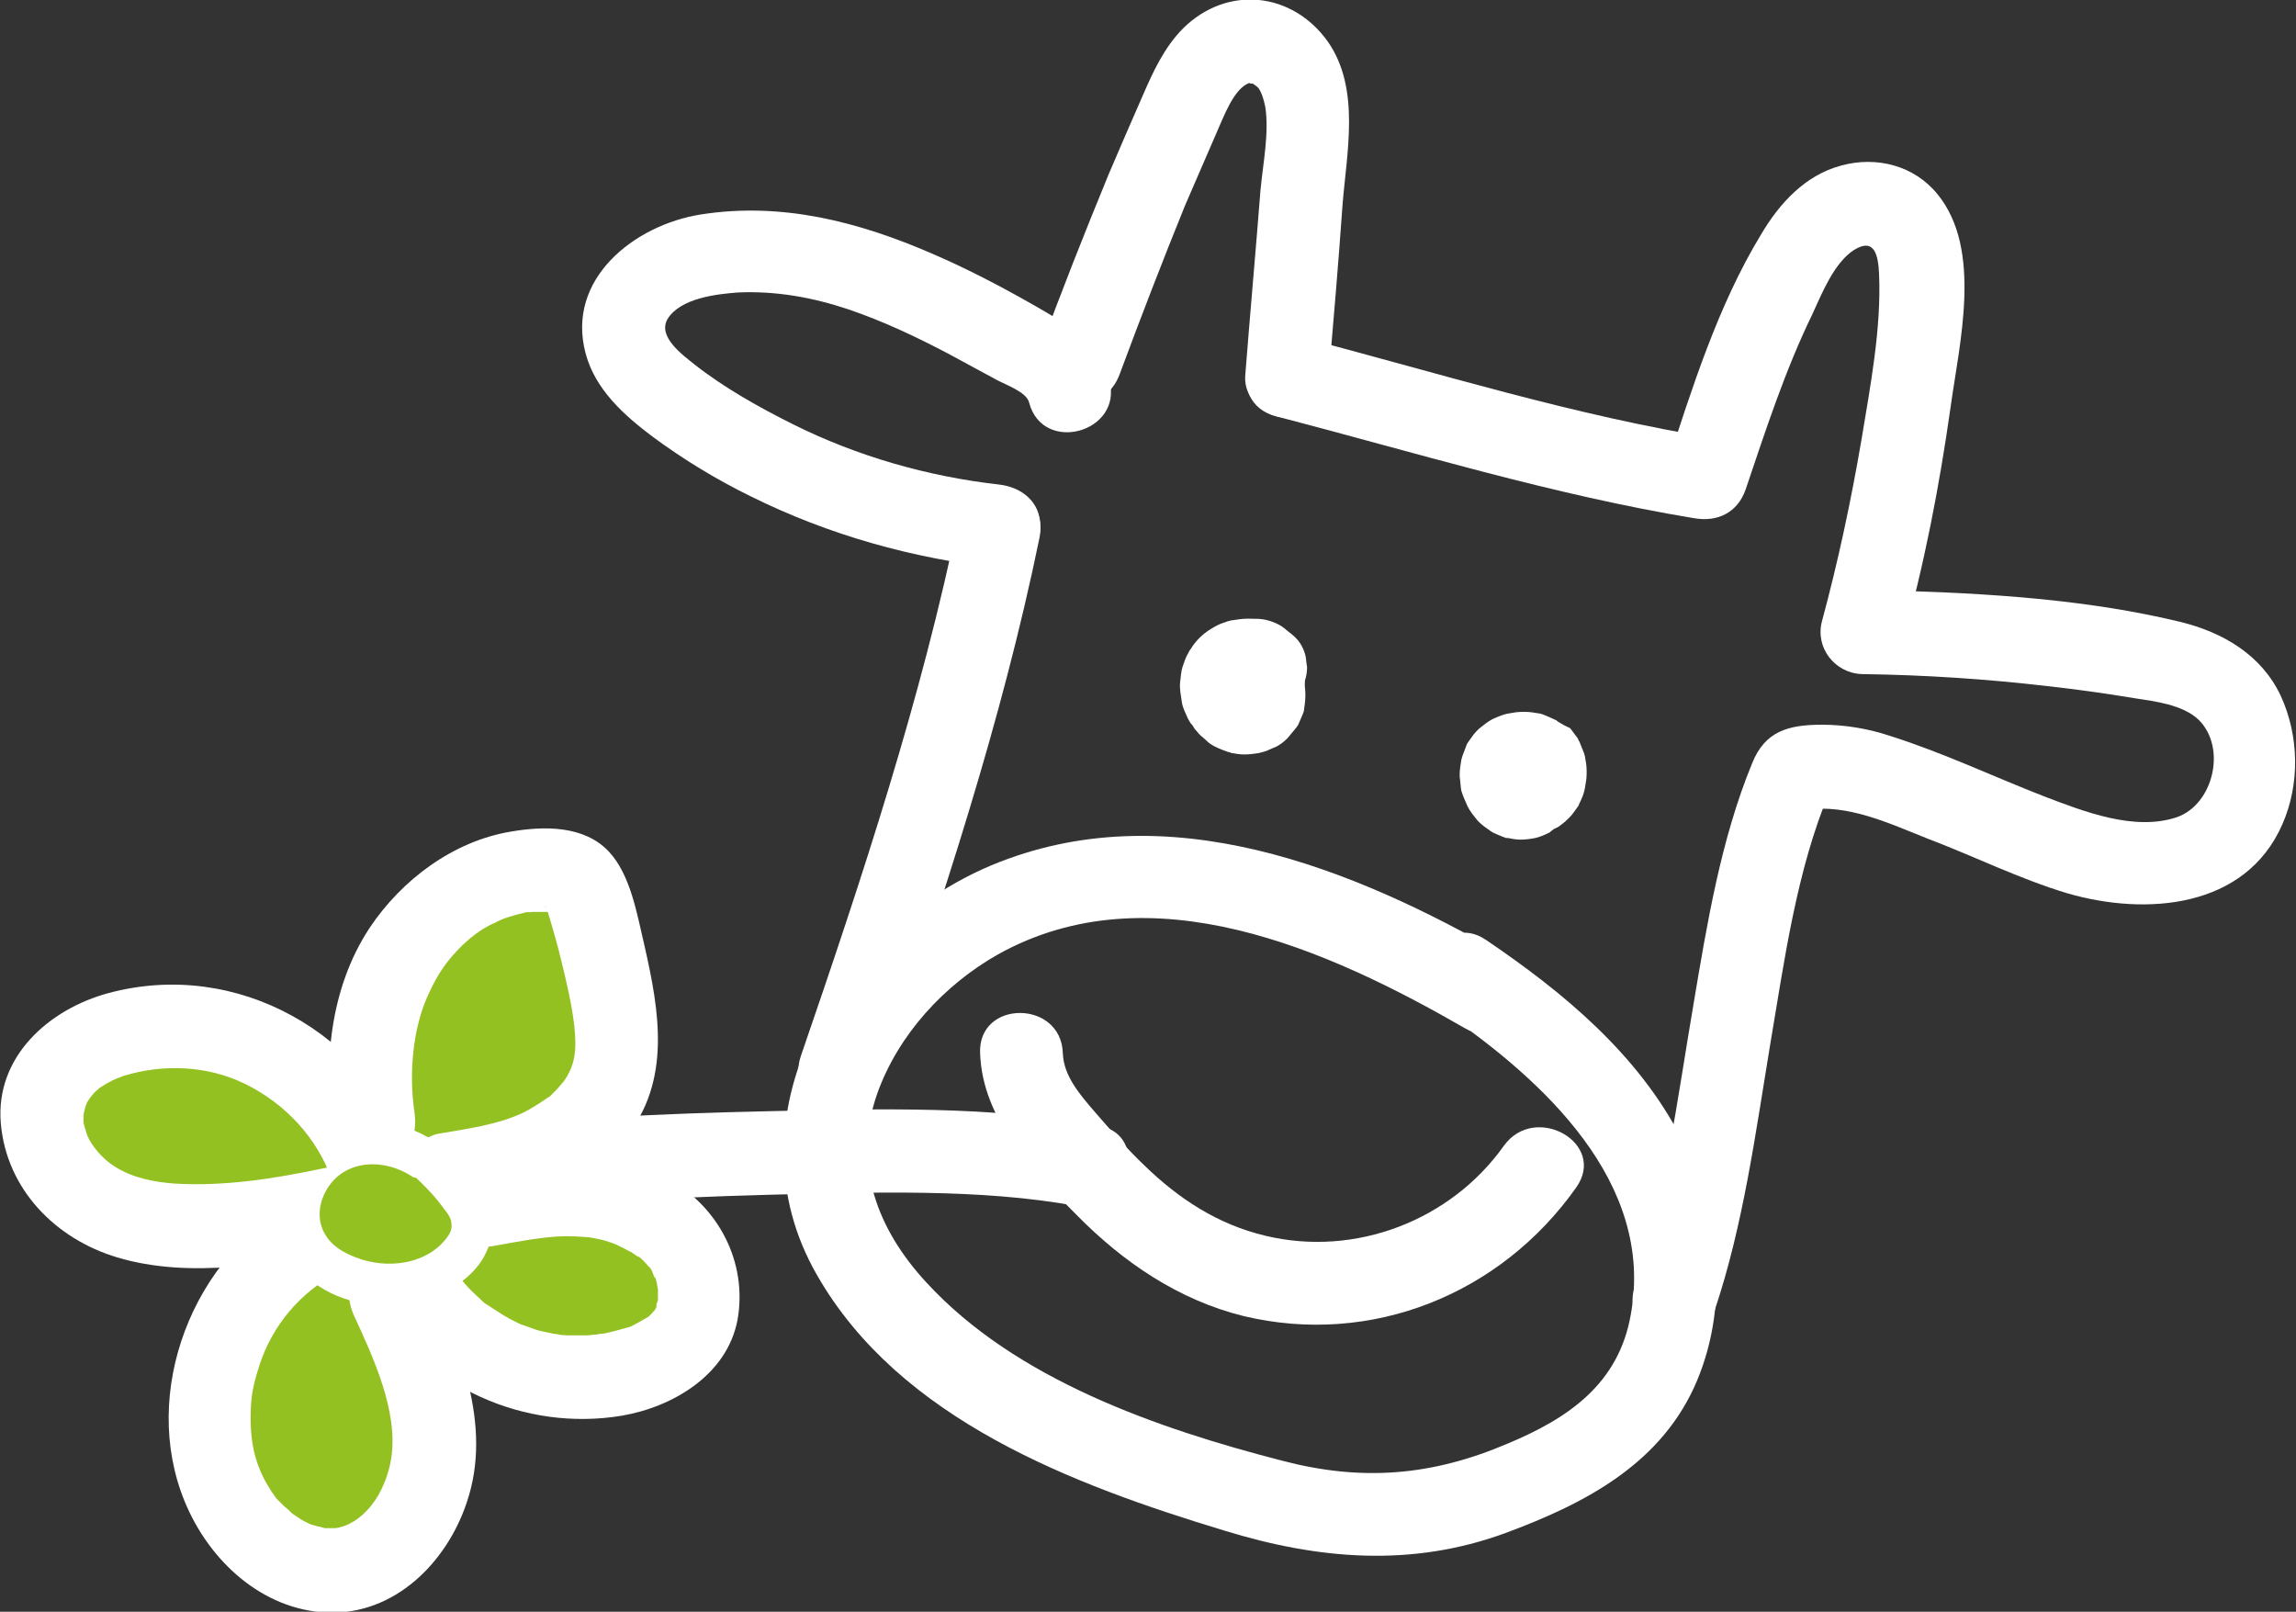 <?xml version="1.0" encoding="UTF-8"?> <!-- Generator: Adobe Illustrator 25.2.3, SVG Export Plug-In . SVG Version: 6.00 Build 0) --> <svg xmlns="http://www.w3.org/2000/svg" xmlns:xlink="http://www.w3.org/1999/xlink" version="1.1" id="Ebene_1" x="0px" y="0px" viewBox="0 0 285.8 200.6" style="enable-background:new 0 0 285.8 200.6;" xml:space="preserve"><rect x="0" y="0" width="285.8" height="200.6" fill="#333333" stroke="none"/> <style type="text/css"> .st0{fill:#FFFFFF;} .st1{fill:#94C122;} </style> <g> <path class="st0" d="M159.2,78.3c-0.5-0.3-1.2-0.6-1.6-0.8c-0.6-0.2-1.3-0.3-1.8-0.3c-0.2,0-0.3,0-0.5,0c-0.5,0.1-1.3,0.1-1.9,0.3 c-0.6,0.2-1.1,0.4-1.7,0.7c-0.5,0.3-1,0.7-1.5,1.1c-0.1,0.1-0.2,0.2-0.3,0.4c-0.3,0.4-0.6,0.8-0.9,1.2c-0.1,0.1-0.1,0.2-0.2,0.3 c-0.2,0.5-0.5,1.1-0.7,1.6c-0.1,0.5-0.2,1-0.2,1.6c0,0.1,0,0.2,0,0.3c0.1,1.2,0.3,2.4,1,3.4c0.7,1.1,1.4,1.7,2.5,2.4 c0.5,0.3,1.2,0.5,1.6,0.7c0.2,0.1,0.3,0.1,0.5,0.1c0.6,0.1,1.2,0.2,1.8,0.2c0.6,0,1.3-0.1,1.8-0.2c0.1,0,0.3-0.1,0.4-0.1 c0.6-0.2,1.1-0.4,1.6-0.7c0.2-0.1,0.5-0.4,0.7-0.5c0.2-0.2,0.5-0.3,0.7-0.5c0.2-0.2,0.4-0.5,0.5-0.7c0.2-0.2,0.4-0.5,0.5-0.7 c0.3-0.5,0.6-1.1,0.7-1.7c0.1-0.6,0.3-1.3,0.2-1.9c-0.1-1.3-0.3-2.4-1-3.5c-0.3-0.5-0.7-1-1.1-1.4c-0.1-0.1-0.1-0.1-0.2-0.2 c-0.3-0.3-0.7-0.6-1.1-0.8c0,0-0.1-0.1-0.1-0.1c-0.9-0.6-2.4-1-3.5-0.9c-0.3,0-1.1,0.1-1.6,0.2c-0.2,0.1-0.7,0.3-0.7,0.3 c0,0-0.5,0.2-0.7,0.3c-0.5,0.3-1,0.6-1.3,1c-0.8,0.9-1.1,1.5-1.5,2.6c-0.2,0.6-0.2,1.2-0.3,1.8c0,0.6,0.1,1.3,0.2,1.8 c0,0.1,0.1,0.3,0.1,0.4c0.5,1.3,0.6,1.5,1.5,2.6c0.4,0.4,0.8,0.8,1.3,1.1c0.9,0.5,1.9,0.8,2.9,0.8c0.6,0,1.2,0,1.8-0.2 c0.7-0.2,1.3-0.5,1.8-0.9c0.6-0.4,1-0.9,1.3-1.5c0.4-0.6,0.6-1.2,0.6-1.9c0.2-0.7,0.1-1.4-0.1-2.1c-0.2-0.4-0.3-0.8-0.5-1.2 c-0.5-0.8-1.1-1.4-1.9-1.9c-0.4-0.2-0.8-0.3-1.2-0.5c-0.9-0.2-1.8-0.2-2.8,0c-0.1,0-0.1,0-0.2,0.1c0.5-0.1,0.9-0.1,1.4-0.2 c-0.1,0-0.1,0-0.2,0c0.5,0.1,0.9,0.1,1.4,0.2c-0.1,0-0.1,0-0.2,0c0.4,0.2,0.8,0.3,1.2,0.5c-0.1,0-0.1-0.1-0.2-0.1 c0.3,0.3,0.7,0.5,1,0.8c-0.1-0.1-0.1-0.1-0.2-0.2c0.3,0.3,0.5,0.7,0.8,1c-0.1-0.1-0.1-0.2-0.2-0.3c0.2,0.4,0.3,0.8,0.5,1.2 c-0.1-0.1-0.1-0.3-0.1-0.5c0.1,0.5,0.1,0.9,0.2,1.4c0-0.1,0-0.3,0-0.4c-0.1,0.5-0.1,0.9-0.2,1.4c0-0.1,0-0.2,0.1-0.4 c-0.2,0.4-0.3,0.8-0.5,1.2c0-0.1,0.1-0.2,0.1-0.2c-0.3,0.3-0.5,0.7-0.8,1c0-0.1,0.1-0.1,0.2-0.2c-0.3,0.3-0.7,0.5-1,0.8 c0.1,0,0.1-0.1,0.2-0.1c-0.4,0.2-0.8,0.3-1.2,0.5c0.1,0,0.2-0.1,0.3-0.1c-0.5,0.1-0.9,0.1-1.4,0.2c0.1,0,0.2,0,0.3,0 c-0.5-0.1-0.9-0.1-1.4-0.2c0.1,0,0.2,0,0.3,0.1c-0.4-0.2-0.8-0.3-1.2-0.5c0.1,0.1,0.2,0.1,0.3,0.2c-0.3-0.3-0.7-0.5-1-0.8 c0.1,0.1,0.2,0.2,0.3,0.3c-0.3-0.3-0.5-0.7-0.8-1c0.1,0.2,0.2,0.3,0.3,0.5c-0.2-0.4-0.3-0.8-0.5-1.2c0.1,0.2,0.1,0.3,0.1,0.5 c-0.1-0.5-0.1-0.9-0.2-1.4c0,0.2,0,0.3,0,0.5c0.1-0.5,0.1-0.9,0.2-1.4c0,0.1-0.1,0.3-0.1,0.4c0.2-0.4,0.3-0.8,0.5-1.2 c-0.1,0.1-0.1,0.3-0.2,0.4c0.3-0.3,0.5-0.7,0.8-1c-0.1,0.1-0.2,0.2-0.3,0.3c0.3-0.3,0.7-0.5,1-0.8c-0.1,0.1-0.3,0.2-0.4,0.2 c0.4-0.2,0.8-0.3,1.2-0.5c-0.2,0.1-0.4,0.1-0.6,0.2c0.5-0.1,0.9-0.1,1.4-0.2c-0.2,0-0.5,0-0.7,0c0.5,0.1,0.9,0.1,1.4,0.2 c-0.2,0-0.4-0.1-0.6-0.2c0.4,0.2,0.8,0.3,1.2,0.5c-0.2-0.1-0.4-0.2-0.5-0.3c0.3,0.3,0.7,0.5,1,0.8c-0.1-0.1-0.3-0.2-0.4-0.4 c0.3,0.3,0.5,0.7,0.8,1c-0.1-0.1-0.2-0.2-0.2-0.4c0.2,0.4,0.3,0.8,0.5,1.2c-0.1-0.1-0.1-0.3-0.1-0.4c0.1,0.5,0.1,0.9,0.2,1.4 c0-0.1,0-0.3,0-0.4c-0.1,0.5-0.1,0.9-0.2,1.4c0-0.2,0.1-0.3,0.1-0.5c-0.2,0.4-0.3,0.8-0.5,1.2c0.1-0.2,0.2-0.3,0.3-0.5 c-0.3,0.3-0.5,0.7-0.8,1c0.1-0.2,0.3-0.3,0.4-0.4c-0.3,0.3-0.7,0.5-1,0.8c0.2-0.1,0.4-0.3,0.6-0.4c-0.4,0.2-0.8,0.3-1.2,0.5 c0.2-0.1,0.4-0.1,0.6-0.2c-0.5,0.1-0.9,0.1-1.4,0.2c0.2,0,0.3,0,0.5,0c-0.5-0.1-0.9-0.1-1.4-0.2c0.2,0,0.3,0.1,0.5,0.1 c-0.4-0.2-0.8-0.3-1.2-0.5c0.1,0.1,0.3,0.1,0.4,0.2c0.6,0.4,1.2,0.6,1.9,0.6c0.7,0.2,1.4,0.1,2.1-0.1c0.7-0.2,1.3-0.5,1.8-0.9 c0.6-0.4,1-0.9,1.3-1.5c0.2-0.4,0.3-0.8,0.5-1.2c0.2-0.9,0.2-1.8,0-2.8c-0.2-0.4-0.3-0.8-0.5-1.2C160.6,79.4,160,78.7,159.2,78.3 L159.2,78.3z"></path> <path class="st0" d="M185.7,89.6c-0.4,0.3-0.8,0.6-1.2,0.9c-0.1,0.1-0.2,0.1-0.2,0.2c0,0-0.1,0.1-0.1,0.1c-0.3,0.4-0.6,0.8-0.9,1.1 c-0.1,0.1-0.1,0.2-0.2,0.3c-0.2,0.5-0.4,1-0.6,1.4c0,0.1-0.1,0.2-0.1,0.3c0,0.1,0,0.2-0.1,0.3c-0.1,0.5-0.2,1.1-0.2,1.6 c0,0.6,0.1,1.3,0.2,1.9c0,0.2,0.1,0.4,0.1,0.6c0.2,0.5,0.4,1,0.6,1.5c0,0.1,0.1,0.2,0.1,0.3c0,0.1,0.1,0.2,0.2,0.3 c0.3,0.4,0.6,0.9,1,1.2c0.1,0.1,0.1,0.1,0.2,0.2c0.4,0.3,0.8,0.7,1.2,1c0.1,0.1,0.2,0.1,0.2,0.1c0,0,0.1,0,0.1,0.1 c0.4,0.2,0.9,0.4,1.3,0.6c0.1,0,0.2,0.1,0.3,0.1c0.5,0.1,1,0.2,1.5,0.2c0.1,0,0.1,0,0.2,0c0.1,0,0.2,0,0.3,0c0.5-0.1,1-0.1,1.5-0.2 c0.1,0,0.1,0,0.2,0c0.1,0,0.2-0.1,0.3-0.1c0.5-0.2,1-0.4,1.5-0.6c0.1-0.1,0.2-0.1,0.3-0.2c0.4-0.3,0.9-0.6,1.3-1 c0.1-0.1,0.1-0.1,0.2-0.2c0.3-0.4,0.7-0.8,1-1.3c0.1-0.2,0.2-0.4,0.3-0.6c0.2-0.5,0.6-1.2,0.7-1.9c0.1-0.6,0.2-1.1,0.2-1.7 c0-0.1,0-0.2,0-0.3c0-0.5-0.1-1-0.2-1.5c0-0.1,0-0.1,0-0.2c-0.1-0.3-0.2-0.6-0.4-0.9c-0.1-0.3-0.2-0.6-0.4-0.9c0,0-0.1-0.1-0.1-0.1 c-0.3-0.4-0.6-0.8-0.9-1.2c-0.6-0.6-1.4-1.1-2.3-1.3c-0.9-0.2-1.8-0.2-2.8,0c-0.2,0-0.3,0.1-0.5,0.1c-0.4,0.2-1.1,0.4-1.6,0.7 c-0.5,0.3-1,0.7-1.4,1.1c-0.1,0.1-0.2,0.2-0.3,0.3c-0.4,0.4-0.8,0.9-1.1,1.4c-0.3,0.5-0.5,1.1-0.7,1.6c-0.3,0.7-0.4,1.5-0.4,2.3 c0,0.7,0.1,1.4,0.4,2c0.2,0.6,0.6,1.2,1.1,1.7c0.5,0.5,1,0.9,1.7,1.1c0.6,0.3,1.3,0.5,2,0.4c0.5-0.1,0.9-0.1,1.4-0.2 c0.9-0.2,1.6-0.7,2.3-1.3c0.3-0.3,0.5-0.7,0.8-1c0.5-0.8,0.7-1.7,0.7-2.6c0-0.1,0-0.2,0-0.3c-0.1,0.5-0.1,0.9-0.2,1.4 c0-0.2,0.1-0.5,0.2-0.7c-0.2,0.4-0.3,0.8-0.5,1.2c0.1-0.2,0.2-0.4,0.4-0.6c-0.3,0.3-0.5,0.7-0.8,1c0.1-0.2,0.3-0.4,0.5-0.5 c-0.3,0.3-0.7,0.5-1,0.8c0.2-0.1,0.4-0.3,0.6-0.4c-0.4,0.2-0.8,0.3-1.2,0.5c0.2-0.1,0.3-0.1,0.5-0.1c-1.7-0.4-3.4-0.9-5-1.3 c0,0,0.1,0.1,0.1,0.1c-0.3-0.3-0.5-0.7-0.8-1c0.1,0.1,0.2,0.3,0.2,0.4c-0.2-0.4-0.3-0.8-0.5-1.2c0.1,0.2,0.1,0.3,0.1,0.5 c-0.1-0.5-0.1-0.9-0.2-1.4c0,0.2,0,0.4,0,0.6c0.1-0.5,0.1-0.9,0.2-1.4c0,0.3-0.1,0.5-0.2,0.7c0.2-0.4,0.3-0.8,0.5-1.2 c-0.1,0.3-0.2,0.5-0.4,0.7c0.3-0.3,0.5-0.7,0.8-1c-0.1,0.2-0.3,0.3-0.5,0.5c0.3-0.3,0.7-0.5,1-0.8c-0.2,0.1-0.3,0.2-0.5,0.3 c0.4-0.2,0.8-0.3,1.2-0.5c-0.2,0.1-0.3,0.1-0.5,0.1c0.5-0.1,0.9-0.1,1.4-0.2c-0.2,0-0.4,0-0.5,0c0.5,0.1,0.9,0.1,1.4,0.2 c-0.2,0-0.3-0.1-0.4-0.1c0.4,0.2,0.8,0.3,1.2,0.5c-0.2-0.1-0.3-0.2-0.5-0.3c0.3,0.3,0.7,0.5,1,0.8c-0.2-0.1-0.3-0.3-0.4-0.4 c0.3,0.3,0.5,0.7,0.8,1c-0.1-0.2-0.3-0.4-0.3-0.6c0.2,0.4,0.3,0.8,0.5,1.2c-0.1-0.2-0.2-0.5-0.2-0.8c0.1,0.5,0.1,0.9,0.2,1.4 c0-0.3,0-0.5,0-0.8c-0.1,0.5-0.1,0.9-0.2,1.4c0-0.2,0.1-0.4,0.2-0.6c-0.2,0.4-0.3,0.8-0.5,1.2c0.1-0.2,0.2-0.3,0.3-0.5 c-0.3,0.3-0.5,0.7-0.8,1c0.1-0.1,0.2-0.2,0.4-0.4c-0.3,0.3-0.7,0.5-1,0.8c0.1,0,0.1-0.1,0.2-0.1c0.6-0.3,1.1-0.8,1.5-1.3 c0.5-0.5,0.8-1.1,0.9-1.8c0.2-0.7,0.2-1.4,0.1-2.1c0-0.7-0.2-1.3-0.6-1.9c-0.3-0.3-0.5-0.7-0.8-1c-0.6-0.6-1.4-1.1-2.3-1.3 c-0.5-0.1-0.9-0.1-1.4-0.2C187.4,88.9,186.5,89.2,185.7,89.6L185.7,89.6z"></path> <path class="st0" d="M57.5,151.1c-0.9,0.1,0.7-0.1,0.9-0.1c0.6-0.1,1.2-0.1,1.8-0.2c1.4-0.2,2.7-0.3,4.1-0.4 c3.2-0.3,6.3-0.5,9.5-0.7c7.3-0.5,14.7-0.8,22-1c12.5-0.3,26.3-0.8,38.2,1.4c6.5,1.2,9.3-8.8,2.8-10c-13.4-2.5-27.4-2.1-41-1.8 c-13.7,0.3-27.5,0.9-41.1,2.8c-2.8,0.4-4.3,3.9-3.6,6.4C51.9,150.5,54.7,151.5,57.5,151.1L57.5,151.1z"></path> <path class="st1" d="M46.6,139.9c-1.2-7.3-0.3-15.1,3.6-21.4s11.1-10.7,18.4-10.3c1.1,0.1,2.2,0.3,3.1,1c0.9,0.7,1.2,1.8,1.6,2.9 c1.2,3.8,2.2,7.7,2.9,11.6c0.7,3.5,1.1,7.3-0.1,10.7c-1.3,3.8-4.7,6.7-8.3,8.5c-3.7,1.7-7.7,2.5-11.7,3.2"></path> <path class="st0" d="M51.6,138.5c-0.7-4.7-0.3-10.5,1.8-14.9c1.2-2.6,2.3-4.1,4.1-5.9c1.1-1,1.3-1.2,2.5-2c0.5-0.3,1-0.6,1.5-0.8 c0.8-0.4,0.8-0.4,1.3-0.6c0.9-0.3,2.6-0.8,3.1-0.8c-0.5,0.1,0.4,0,0.4,0c0.4,0,0.7,0,1.1,0c0.3,0,0.6,0,0.8,0c0.1,0,0.3,0,0.3,0 c0.1,0,0.2,0,0.3,0.1c-0.2-0.1-0.4-0.2-0.6-0.5c-0.8-0.6-0.1-0.3-0.1,0.1c-0.1-0.5,0.2,0.8,0.3,1c0.5,1.7,1,3.4,1.4,5.1 c0.7,2.8,1.4,5.8,1.7,8.5c0.3,3,0.1,4.8-1.4,6.9c0.3-0.4-0.6,0.7-0.8,0.9c-0.2,0.2-0.4,0.4-0.6,0.6c-1.1,1.1,0.3-0.1-0.5,0.4 c-1,0.7-2.1,1.4-3.1,1.9c-3.2,1.5-7,2-10.5,2.6c-2.8,0.5-4.3,3.9-3.6,6.4c0.8,2.9,3.6,4.1,6.4,3.6c7.4-1.3,15.4-3.3,20.4-9.4 c5.8-7.1,4.3-15.8,2.4-24.1c-0.9-3.8-1.7-8.7-4.4-11.6c-3.1-3.3-8.1-3.2-12.2-2.5c-7.2,1.2-13.6,6-17.6,12 c-5,7.6-5.8,17.1-4.5,25.9c0.4,2.8,3.9,4.3,6.4,3.6C50.9,144.1,52,141.3,51.6,138.5L51.6,138.5z"></path> <path class="st1" d="M59.9,150.1c4.3-0.8,8.6-1.7,13-1.4s8.8,2,11.6,5.3c2.8,3.3,3.5,8.6,1,12.1c-1.5,2.1-3.9,3.3-6.4,4.1 c-10.3,3.3-22.6-1.7-27.8-11.3"></path> <path class="st0" d="M61.3,155.1c2.8-0.5,5.3-1,8-1.2c1.4-0.1,2.7,0,4.1,0.1c-0.8-0.1,0.7,0.1,1,0.2c0.6,0.1,1.2,0.3,1.8,0.5 c0.3,0.1,0.5,0.2,0.7,0.3c0.8,0.3-0.6-0.3,0.2,0.1c0.5,0.2,0.9,0.5,1.4,0.7c0.2,0.1,1.4,1,0.9,0.5c0.5,0.4,0.9,0.8,1.3,1.3 c0.4,0.5,0,0,0-0.1c0.2,0.3,0.4,0.5,0.5,0.8c0.1,0.3,0.5,1.3,0.3,0.5c0.2,0.5,0.3,1.1,0.4,1.7c0.1,0.6,0-0.1,0-0.2c0,0.3,0,0.6,0,1 c0,0.2-0.1,1,0.1,0.1c0,0.2-0.1,0.5-0.2,0.7c-0.1,0.2-0.1,0.5-0.2,0.7c0-0.1,0.3-0.7,0.1-0.1c-0.1,0.2-0.2,0.4-0.4,0.6 c0.4-0.6,0,0-0.1,0.1c-0.2,0.2-0.4,0.4-0.5,0.5c-0.6,0.6,0.5-0.3-0.2,0.1c-0.5,0.3-1,0.6-1.6,0.9c-0.8,0.4,0.2,0-0.7,0.3 c-1.1,0.3-2.1,0.6-3.2,0.8c-0.2,0-1,0.1,0,0c-0.2,0-0.5,0-0.7,0.1c-0.5,0-0.9,0.1-1.4,0.1c-0.5,0-1.1,0-1.6,0c-0.2,0-0.5,0-0.7,0 c-0.1,0-1.1-0.1-0.5,0c0.5,0.1-0.9-0.2-1.2-0.2c-0.5-0.1-0.9-0.2-1.4-0.3c-0.5-0.1-1.1-0.3-1.6-0.5c-0.3-0.1-1.6-0.6-0.7-0.2 c-1.1-0.5-2.3-1.1-3.3-1.8c-0.5-0.3-0.9-0.6-1.4-0.9c-0.5-0.3,0,0,0.1,0.1c-0.3-0.2-0.6-0.5-0.9-0.8c-0.9-0.8-1.7-1.6-2.4-2.5 c0,0-0.5-0.7-0.2-0.2c0.3,0.4-0.2-0.3-0.3-0.4c-0.4-0.6-0.8-1.2-1.1-1.8c-1.4-2.5-4.7-3.3-7.1-1.9c-2.5,1.4-3.2,4.6-1.9,7.1 c6,10.8,18.7,16.3,30.7,14.3c6.4-1.1,13.1-5.1,14.4-11.9c1.3-7.2-2.4-14.3-8.9-17.7c-7.7-4.1-16.4-2.9-24.6-1.3 c-2.8,0.5-4.3,3.8-3.6,6.4C55.7,154.4,58.5,155.6,61.3,155.1L61.3,155.1z"></path> <path class="st1" d="M39.5,154c-10.4,5.3-15.9,18.7-12.2,29.8c2.2,6.6,8.4,12.5,15.2,11.6c6.8-0.9,11.3-8,11.5-14.8 c0.3-6.8-2.7-13.3-5.5-19.5"></path> <path class="st0" d="M36.9,149.5c-12.9,6.8-19.5,23.8-13.9,37.4c3,7.3,9.6,13.5,17.8,13.8c8.3,0.3,14.8-6.2,17.3-13.7 c3.3-9.7-1-19.8-5.1-28.6c-1.2-2.5-4.8-3.2-7.1-1.9c-2.6,1.5-3,4.5-1.9,7.1c2.5,5.4,5.6,12.1,4.7,17.9c-0.3,2-1.2,4.3-2.5,5.9 c-1.2,1.5-2.8,2.6-4.5,2.8c0.1,0-1,0-1.3,0c-0.9-0.1,0.6,0.1-0.3-0.1c-0.3-0.1-0.6-0.1-0.8-0.2c-0.7-0.2-0.2,0-0.9-0.3 c-0.7-0.3-1.4-0.8-2-1.2c0.2,0.2-0.8-0.8-1-0.9c-0.3-0.3-1-1-1-1c-0.8-1.1-1.6-2.4-2.1-3.7c-0.8-1.9-1.1-4.1-1.1-6.2 c0-2.6,0.2-3.9,1.1-6.7c1.6-4.9,5-9,9.7-11.5c2.5-1.3,3.2-4.8,1.9-7.1C42.6,148.8,39.4,148.2,36.9,149.5L36.9,149.5z"></path> <path class="st0" d="M54,142c-4-2.7-9.8-3.2-13.9-0.6C36,144,33.6,149.2,35,154c1.3,4.5,5.7,7.5,10.2,8.2c4.7,0.8,9.2-0.1,12.9-3.2 c0.9-0.8,1.8-1.8,2.3-2.9c1.2-2.3,1.2-4.7,0.1-7.1c-0.6-1.3-1.7-2.4-2.6-3.6c-0.7-0.9-1.5-1.7-2.4-2.6c-1.9-1.9-5.4-2.1-7.3,0 c-1.9,2-2.1,5.3,0,7.3c1.1,1.1,2.2,2.2,3.1,3.5c-0.3-0.3-0.5-0.7-0.8-1c0.4,0.5,0.8,1,1,1.6c-0.2-0.4-0.3-0.8-0.5-1.2 c0.1,0.2,0.1,0.3,0.1,0.5c-0.1-0.5-0.1-0.9-0.2-1.4c0,0.2,0,0.3,0,0.5c0.1-0.5,0.1-0.9,0.2-1.4c0,0.3-0.1,0.5-0.2,0.7 c0.2-0.4,0.3-0.8,0.5-1.2c-0.2,0.3-0.3,0.6-0.5,0.8c0.3-0.3,0.5-0.7,0.8-1c-0.4,0.5-0.9,1-1.4,1.4c0.3-0.3,0.7-0.5,1-0.8 c-0.5,0.4-1.1,0.7-1.7,1c0.4-0.2,0.8-0.3,1.2-0.5c-0.8,0.3-1.6,0.6-2.5,0.7c0.5-0.1,0.9-0.1,1.4-0.2c-1,0.1-2.1,0.1-3.1,0 c0.5,0.1,0.9,0.1,1.4,0.2c-1-0.1-1.9-0.4-2.8-0.8c0.4,0.2,0.8,0.3,1.2,0.5c-0.7-0.3-1.4-0.7-2.1-1.2c0.3,0.3,0.7,0.5,1,0.8 c-0.4-0.4-0.8-0.7-1.2-1.2c0.3,0.3,0.5,0.7,0.8,1c-0.2-0.3-0.4-0.6-0.6-1c0.2,0.4,0.3,0.8,0.5,1.2c-0.2-0.4-0.3-0.9-0.4-1.4 c0.1,0.5,0.1,0.9,0.2,1.4c0-0.5,0-0.9,0-1.4c-0.1,0.5-0.1,0.9-0.2,1.4c0.1-0.6,0.2-1.1,0.5-1.6c-0.2,0.4-0.3,0.8-0.5,1.2 c0.2-0.5,0.5-1,0.9-1.4c-0.3,0.3-0.5,0.7-0.8,1c0.3-0.4,0.7-0.7,1-1c-0.3,0.3-0.7,0.5-1,0.8c0.4-0.3,0.9-0.6,1.3-0.8 c-0.4,0.2-0.8,0.3-1.2,0.5c0.6-0.2,1.2-0.4,1.8-0.5c-0.5,0.1-0.9,0.1-1.4,0.2c0.7-0.1,1.4-0.1,2.2,0c-0.5-0.1-0.9-0.1-1.4-0.2 c0.8,0.1,1.6,0.3,2.3,0.7c-0.4-0.2-0.8-0.3-1.2-0.5c0.5,0.2,1,0.5,1.5,0.8c2.3,1.5,5.8,0.5,7.1-1.9C57.3,146.5,56.4,143.6,54,142 L54,142z"></path> <path class="st1" d="M46.3,145.4c-2.1-6.1-6.6-11.4-12.3-14.5c-5.7-3.1-12.6-3.9-18.9-2.3c-3.6,0.9-7.2,2.8-8.9,6.1 c-2.7,5.2,0.4,12,5.5,15c5,3,11.3,3.1,17.1,2.6c4.3-0.4,8.7-1,12.9-1.9"></path> <path class="st0" d="M51.3,144c-5.5-15.4-21.8-24.7-37.8-20.4c-7.4,2-14.1,7.9-13.4,16.2c0.7,8.2,6.8,14.4,14.5,16.7 c9,2.7,19.5,0.8,28.5-1.1c2.7-0.6,4.3-3.8,3.6-6.4c-0.8-2.8-3.6-4.2-6.4-3.6c-6.1,1.3-12.5,2.3-18.7,1.9c-2.5-0.2-5.1-0.7-7.3-2.1 c-1.5-0.9-2.9-2.6-3.4-3.8c-0.2-0.5-0.3-1-0.5-1.6c-0.1-0.6-0.1-0.1,0,0.1c0-0.4,0-0.7,0-1.1c0-0.3,0.3-1.4,0.5-1.7 c0.5-0.8,0.9-1.2,1.5-1.7c1.2-0.8,1.9-1.1,3-1.5c4.9-1.5,10.4-1.3,15.1,1c5.1,2.5,9,6.8,10.8,11.9c0.9,2.6,3.5,4.4,6.4,3.6 C50.2,149.7,52.2,146.6,51.3,144L51.3,144z"></path> <path class="st0" d="M122,131.1c0.3,8.2,6.5,14.6,12,20.1c5.8,5.9,12.7,10.6,20.8,12.6c15.9,3.8,32-2.7,41.4-16 c3.9-5.5-5.1-10.6-9-5.2c-6.6,9.3-18.5,13.9-29.7,11.2c-5.9-1.4-10.8-4.6-15.1-8.8c-2.2-2.1-4.2-4.4-6.2-6.7 c-1.8-2.1-3.8-4.4-3.9-7.2C132.1,124.4,121.7,124.4,122,131.1L122,131.1z"></path> <path class="st0" d="M187.5,119c-19.1-11-42.3-20.4-64.1-11.3c-19.3,8.1-33.1,31.2-21.7,51c10.3,18,31.9,26.1,50.7,31.8 c11.7,3.6,23.3,4.6,35,0.3c10-3.7,19.6-8.7,23.9-19.1c4-9.7,2.7-20.9-2-30c-5.4-10.5-14.7-18.2-24.3-24.7c-5.5-3.8-10.7,5.2-5.2,9 c12.2,8.4,26.2,21.1,23.2,37.6c-1.5,8.6-7.7,12.9-15.4,16.1c-9.4,4-18.1,4.7-28,2.1c-15.5-4-33.2-10.1-44.3-22.2 c-6.1-6.6-9.2-14.7-6.1-23.5c2.6-7.3,8.3-13.5,15-17.3c19-10.6,41.2-0.6,58.2,9.2C188,131.3,193.3,122.3,187.5,119L187.5,119z"></path> <path class="st0" d="M138.1,47.4c-1.2-4.7-5.2-7-9.2-9.3c-4.2-2.4-8.4-4.6-12.8-6.5c-9.2-4-18.8-6.5-28.9-4.9 C79,28,70.4,34.7,72.9,44c1.2,4.5,4.8,7.7,8.4,10.4c3.8,2.8,7.9,5.3,12.2,7.4c9.7,4.8,20.1,7.7,30.8,8.9c2.8,0.3,5.2-2.6,5.2-5.2 c0-3.1-2.4-4.9-5.2-5.2c-8.8-1-17.6-3.5-25.6-7.5c-4.2-2.1-8.5-4.5-12.2-7.4c-1.5-1.2-4.7-3.5-3.4-5.7c1.6-2.6,6.1-3.1,8.8-3.3 c4.7-0.2,9.2,0.6,13.7,2.1C110,40,114,41.9,118,44c2,1.1,4.1,2.2,6.1,3.3c1.1,0.6,3.7,1.5,4,2.8C129.8,56.6,139.8,53.8,138.1,47.4 L138.1,47.4z"></path> <path class="st0" d="M119.4,64.1c-4.7,22.9-12.1,45.2-19.7,67.3c-2.2,6.3,7.8,9,10,2.8c7.6-22.1,15-44.4,19.7-67.3 C130.7,60.4,120.7,57.6,119.4,64.1L119.4,64.1z"></path> <path class="st0" d="M139.4,46.5c2.6-7,5.3-14,8.1-20.9c1.3-3,2.6-6,3.9-9c0.9-2,2.2-5.7,4.2-6.3c-0.4,0.1,0.9,0.2,0.3,0 c-0.2,0,0.4,0.3,0.7,0.6c0.4,0.5,0.7,1.4,0.9,2.4c0.5,3.3-0.3,7.1-0.6,10.4c-0.6,7.7-1.3,15.4-1.9,23.1c-0.2,2.8,2.5,5.2,5.2,5.2 c3,0,5-2.4,5.2-5.2c0.6-7,1.2-14,1.7-21.1c0.5-6.6,2.3-14.6-1.8-20.5c-4.4-6.2-12.5-7.1-18-1.7c-2.4,2.4-3.8,5.5-5.1,8.5 c-1.4,3.2-2.8,6.4-4.2,9.7c-3,7.3-5.9,14.6-8.6,22c-1,2.6,1.1,5.7,3.6,6.4C135.9,50.9,138.5,49.1,139.4,46.5L139.4,46.5z"></path> <path class="st0" d="M158.8,51.8c17.3,4.5,34.5,9.8,52.1,12.7c2.9,0.5,5.4-0.7,6.4-3.6c2.5-7.4,4.9-14.8,8.3-21.8 c1.2-2.6,2.7-6.4,5.2-8c2.6-1.6,3,0.8,3.1,3c0.3,6.8-1.1,14-2.2,20.7c-1.3,7.6-2.9,15.1-4.9,22.5c-0.9,3.3,1.6,6.5,5,6.6 c7.7,0.1,15.4,0.6,23.1,1.5c3.6,0.4,7.2,0.9,10.8,1.5c2.6,0.4,6,0.8,8,2.7c3.5,3.5,1.8,10.5-2.7,12.1c-5.3,1.8-11.6-0.7-16.6-2.6 c-6.4-2.5-12.5-5.4-19.1-7.5c-2.7-0.9-5.6-1.4-8.5-1.4c-4.2,0-7.1,0.8-8.7,4.8c-3.9,9.5-5.6,19.9-7.3,30c-2,11.7-3.5,23.8-7.3,35.1 c-2.1,6.3,7.9,9.1,10,2.8c3.5-10.5,5-21.7,6.8-32.6c1.8-10.6,3.3-22,7.5-31.9c-1,0.8-2.1,1.6-3.1,2.4c5.3-0.8,10.5,1.7,15.3,3.6 c5.8,2.2,11.4,5,17.4,6.8c9.7,2.8,22.1,1.9,26.7-8.6c2.2-5,2.1-11-0.2-16c-2.4-5.1-7.2-7.9-12.5-9.2c-12.8-3.1-26.6-3.7-39.6-4 c1.7,2.2,3.3,4.4,5,6.6c2.7-9.6,4.6-19.4,6-29.3c1.1-8,4-19.6-1.6-26.5c-2.9-3.6-7.6-4.8-12-3.6c-4.5,1.2-7.7,4.7-10,8.6 c-5.4,8.9-8.6,19.2-11.8,29c2.1-1.2,4.3-2.4,6.4-3.6c-17.7-2.8-34.8-8.2-52.1-12.7C155.1,40.1,152.3,50.1,158.8,51.8L158.8,51.8z"></path> <path class="st0" d="M161.8,81.9c-0.1-0.4-0.2-0.7-0.3-1.1c-0.2-0.7-0.5-1.3-0.9-1.8c-0.4-0.6-0.9-1-1.5-1.3 c-1.2-0.6-2.6-0.9-4-0.5c-1,0.3-2,0.7-2.9,1.2c-0.6,0.4-1.2,0.8-1.7,1.3c-0.4,0.3-0.7,0.7-1,1.2c-0.3,0.4-0.6,0.8-0.8,1.2 c-0.2,0.5-0.5,1-0.6,1.6c-0.2,0.5-0.2,1.3-0.3,1.7c0,0.3,0,0.5,0,0.7c0.1,0.7,0.1,1.4,0.4,2.1c0.2,0.6,0.5,1.3,0.9,1.8 c0.3,0.4,0.6,0.9,1,1.3c0.2,0.2,0.5,0.4,0.8,0.6c0.8,0.6,1.2,0.8,2.3,1.2c0.7,0.2,1.4,0.3,2.1,0.3c1.2-0.1,2.2-0.3,3.3-0.9 c0.6-0.3,1.2-0.8,1.7-1.3c0.9-1,1.2-1.6,1.6-2.8c0.1-0.3,0.1-0.7,0.2-1.1c0.1-0.4,0.1-0.7,0.1-1.1c-0.1-1.2-0.3-2.4-1-3.4 c-0.7-1.1-1.3-1.7-2.4-2.4c-1.3-0.9-3.2-1.3-4.7-0.8c-0.4,0.1-0.9,0.3-1.3,0.5c-0.7,0.2-1.3,0.5-1.8,0.9c-0.6,0.4-1,0.9-1.3,1.5 c-0.4,0.6-0.6,1.2-0.6,1.9c-0.2,0.7-0.1,1.4,0.1,2.1c0.4,1.3,1.2,2.5,2.4,3.1c0.4,0.2,0.8,0.3,1.2,0.5c0.9,0.2,1.8,0.2,2.8,0 c0.4-0.2,0.9-0.3,1.3-0.5c-0.9,0-1.8,0-2.8,0c0.1,0,0.2,0.1,0.3,0.1c-0.4-0.2-0.8-0.3-1.2-0.5c0.2,0.1,0.3,0.2,0.4,0.3 c-0.3-0.3-0.7-0.5-1-0.8c0.1,0.1,0.2,0.2,0.4,0.4c-0.3-0.3-0.5-0.7-0.8-1c0.1,0.1,0.2,0.3,0.3,0.4c-0.2-0.4-0.3-0.8-0.5-1.2 c0.1,0.2,0.1,0.3,0.1,0.5c-0.1-0.5-0.1-0.9-0.2-1.4c0,0.1,0,0.3,0,0.4c0.1-0.5,0.1-0.9,0.2-1.4c0,0.1-0.1,0.3-0.1,0.4 c0.2-0.4,0.3-0.8,0.5-1.2c-0.1,0.2-0.1,0.3-0.2,0.4c0.3-0.3,0.5-0.7,0.8-1c-0.1,0.1-0.2,0.3-0.4,0.4c0.3-0.3,0.7-0.5,1-0.8 c-0.1,0.1-0.3,0.2-0.4,0.3c0.4-0.2,0.8-0.3,1.2-0.5c-0.2,0.1-0.3,0.1-0.5,0.1c0.5-0.1,0.9-0.1,1.4-0.2c-0.1,0-0.3,0-0.4,0 c0.5,0.1,0.9,0.1,1.4,0.2c-0.1,0-0.3-0.1-0.4-0.1c0.4,0.2,0.8,0.3,1.2,0.5c-0.2-0.1-0.3-0.1-0.4-0.2c0.3,0.3,0.7,0.5,1,0.8 c-0.2-0.1-0.3-0.3-0.5-0.5c0.3,0.3,0.5,0.7,0.8,1c-0.1-0.2-0.2-0.4-0.3-0.6c0.2,0.4,0.3,0.8,0.5,1.2c-0.1-0.2-0.2-0.5-0.2-0.7 c0.1,0.5,0.1,0.9,0.2,1.4c0-0.2,0-0.5,0-0.7c-0.1,0.5-0.1,0.9-0.2,1.4c0-0.2,0.1-0.4,0.2-0.6c-0.2,0.4-0.3,0.8-0.5,1.2 c0.1-0.3,0.3-0.5,0.4-0.7c-0.3,0.3-0.5,0.7-0.8,1c0.2-0.3,0.5-0.5,0.7-0.7c-0.3,0.3-0.7,0.5-1,0.8c0.4-0.3,0.8-0.6,1.3-0.8 c-0.4,0.2-0.8,0.3-1.2,0.5c0.3-0.1,0.6-0.2,0.8-0.3c-2.1-1.2-4.3-2.4-6.4-3.6c0.1,0.4,0.2,0.7,0.3,1.1c0.4,1.3,1.2,2.4,2.4,3.1 c0.6,0.4,1.2,0.6,1.9,0.6c0.7,0.2,1.4,0.1,2.1-0.1c1.3-0.4,2.5-1.2,3.1-2.4C161.9,84.7,162.2,83.2,161.8,81.9L161.8,81.9z"></path> <path class="st0" d="M193.9,89.8c-0.1-0.1-0.2-0.1-0.3-0.2c-0.2-0.1-0.5-0.2-0.7-0.3c-0.3-0.1-0.5-0.2-0.8-0.3 c-0.1,0-0.2-0.1-0.3-0.1c-0.6-0.1-1.1-0.2-1.7-0.2c-0.1,0-0.2,0-0.4,0c-0.6,0-1.2,0.1-1.7,0.2c-0.1,0-0.2,0.1-0.4,0.1 c-0.5,0.2-1.1,0.4-1.6,0.7c-0.6,0.3-1.1,0.8-1.6,1.2c-0.4,0.3-0.6,0.7-0.9,1c-0.2,0.3-0.4,0.5-0.6,0.8c-0.3,0.5-0.5,1-0.7,1.5 c0,0.1-0.1,0.2-0.1,0.3c0,0.1,0,0.1,0,0.2c-0.1,0.5-0.2,1-0.2,1.5c0,0.1,0,0.3,0,0.4c0,0.5,0.1,1,0.2,1.5c0,0.1,0,0.1,0,0.2 c0.1,0.3,0.2,0.6,0.4,0.9c0.1,0.3,0.3,0.7,0.4,0.9c0.3,0.5,0.6,0.9,1,1.3c0.1,0.1,0.2,0.2,0.3,0.3c0.2,0.2,0.5,0.4,0.8,0.6 c0.3,0.2,0.5,0.4,0.8,0.6c0.1,0.1,0.2,0.1,0.3,0.2c0.5,0.2,1,0.5,1.6,0.6c0.1,0,0.2,0.1,0.3,0.1c0.6,0.1,1.1,0.2,1.7,0.2 c0.1,0,0.2,0,0.4,0c0.5,0,1-0.1,1.5-0.2c0.1,0,0.1,0,0.2,0c0.1,0,0.2-0.1,0.4-0.1c0.4-0.2,0.9-0.4,1.4-0.6c0.1,0,0.1-0.1,0.2-0.1 c0.1,0,0.1-0.1,0.2-0.1c0.4-0.3,0.8-0.6,1.1-0.9c0.1-0.1,0.2-0.2,0.3-0.3c0.4-0.4,0.7-0.9,1-1.3c0.1-0.1,0.1-0.2,0.2-0.4 c0.3-0.6,0.6-1.3,0.7-2c0.1-0.6,0.2-1.1,0.2-1.7c0-0.1,0-0.3,0-0.4c0-0.6-0.1-1.1-0.2-1.7c0-0.1-0.1-0.3-0.1-0.4 c-0.2-0.5-0.4-1-0.6-1.5c-0.1-0.1-0.1-0.2-0.2-0.4c-0.3-0.4-0.6-0.8-0.9-1.2c0,0-0.1-0.1-0.1-0.1C194.9,90.4,194.4,90.1,193.9,89.8 c-0.1-0.1-0.2-0.2-0.3-0.2c-0.1,0-0.1-0.1-0.2-0.1c-0.4-0.2-0.9-0.4-1.4-0.6c-0.1,0-0.2-0.1-0.4-0.1c-0.6-0.1-1.2-0.2-1.7-0.2 c-0.1,0-0.3,0-0.4,0c-0.6,0-1.2,0.1-1.7,0.2c-0.7,0.1-1.3,0.4-2,0.7c-0.6,0.3-1.2,0.8-1.7,1.2c-0.1,0.1-0.2,0.2-0.3,0.3 c-0.4,0.4-0.7,0.9-1,1.3c-0.1,0.1-0.1,0.2-0.2,0.3c-0.1,0.3-0.2,0.5-0.3,0.8c-0.1,0.3-0.2,0.5-0.3,0.8c0,0.1-0.1,0.3-0.1,0.4 c-0.1,0.6-0.2,1.2-0.2,1.7c0,0.1,0,0.3,0,0.4c0.1,0.6,0.1,1.2,0.2,1.7c0.2,0.7,0.5,1.3,0.8,2c0.3,0.6,0.8,1.2,1.2,1.7 c0.1,0.1,0.2,0.2,0.3,0.3c0.4,0.4,0.9,0.7,1.3,1c0.1,0.1,0.2,0.1,0.3,0.2c0.4,0.2,0.9,0.4,1.4,0.6c0.1,0,0.2,0.1,0.3,0.1 c0.1,0,0.1,0,0.2,0c0.5,0.1,1,0.2,1.6,0.2c0.6,0,1.3-0.1,1.8-0.2c0.5-0.1,1.2-0.4,1.6-0.6c0.1,0,0.1-0.1,0.2-0.1c0,0,0.1,0,0.1-0.1 c0.3-0.2,0.8-0.6,1.1-0.9c0.1,0,0.1-0.1,0.1-0.1c0.2-0.2,0.7-0.8,0.8-1.1c0,0,0,0,0-0.1c0,0,0-0.1,0.1-0.1c0.1-0.3,0.4-1,0.5-1.3 c0-0.1,0-0.1,0.1-0.2c0,0,0-0.1,0-0.1c0.1-0.3,0.2-1.1,0.2-1.4c0-0.1,0-0.1,0-0.2c0-0.6-0.1-1.2-0.3-1.7c-0.1-0.2-0.4-1-0.5-1.3 c0,0,0-0.1,0-0.1c0,0,0,0,0-0.1c-0.1-0.2-0.7-0.9-0.8-1.1c-0.2-0.2-0.4-0.3-0.6-0.5c-0.2-0.1-0.4-0.4-0.7-0.5 c-0.6-0.4-1.2-0.6-1.9-0.6c-0.7-0.2-1.4-0.1-2.1,0.1c-0.7,0.2-1.3,0.5-1.8,0.9c-0.6,0.4-1,0.9-1.3,1.5c-0.2,0.4-0.3,0.8-0.5,1.2 c-0.2,0.9-0.2,1.8,0,2.8c0.2,0.4,0.3,0.8,0.5,1.2c0.5,0.8,1.1,1.4,1.9,1.9c0.1,0,0.1,0.1,0.1,0.1c-0.3-0.3-0.7-0.5-1-0.8 c0,0,0.1,0.1,0.1,0.1c-0.3-0.3-0.5-0.7-0.8-1c0,0.1,0.1,0.1,0.1,0.2c-0.2-0.4-0.3-0.8-0.5-1.2c0,0.1,0.1,0.2,0.1,0.3 c-0.1-0.5-0.1-0.9-0.2-1.4c0,0.1,0,0.2,0,0.3c0.1-0.5,0.1-0.9,0.2-1.4c0,0.1,0,0.2-0.1,0.3c0.2-0.4,0.3-0.8,0.5-1.2 c0,0.1-0.1,0.1-0.1,0.2c0.3-0.3,0.5-0.7,0.8-1c-0.1,0.1-0.1,0.1-0.2,0.2c0.3-0.3,0.7-0.5,1-0.8c-0.1,0.1-0.2,0.1-0.3,0.2 c0.4-0.2,0.8-0.3,1.2-0.5c-0.1,0.1-0.3,0.1-0.4,0.1c0.5-0.1,0.9-0.1,1.4-0.2c-0.2,0-0.3,0-0.5,0c0.5,0.1,0.9,0.1,1.4,0.2 c-0.2,0-0.4-0.1-0.6-0.2c0.4,0.2,0.8,0.3,1.2,0.5c-0.2-0.1-0.4-0.2-0.6-0.3c0.3,0.3,0.7,0.5,1,0.8c-0.2-0.2-0.4-0.3-0.5-0.5 c0.3,0.3,0.5,0.7,0.8,1c-0.2-0.2-0.3-0.4-0.4-0.7c0.2,0.4,0.3,0.8,0.5,1.2c-0.1-0.3-0.2-0.5-0.2-0.8c0.1,0.5,0.1,0.9,0.2,1.4 c0-0.2,0-0.5,0-0.7c-0.1,0.5-0.1,0.9-0.2,1.4c0-0.2,0.1-0.4,0.2-0.6c-0.2,0.4-0.3,0.8-0.5,1.2c0.1-0.2,0.2-0.4,0.3-0.6 c-0.3,0.3-0.5,0.7-0.8,1c0.1-0.2,0.3-0.3,0.5-0.5c-0.3,0.3-0.7,0.5-1,0.8c0.2-0.1,0.4-0.3,0.6-0.4c-0.4,0.2-0.8,0.3-1.2,0.5 c0.3-0.1,0.5-0.2,0.8-0.2c-0.5,0.1-0.9,0.1-1.4,0.2c0.3,0,0.5,0,0.8,0c-0.5-0.1-0.9-0.1-1.4-0.2c0.2,0,0.5,0.1,0.7,0.2 c-0.4-0.2-0.8-0.3-1.2-0.5c0.2,0.1,0.4,0.2,0.6,0.3c-0.3-0.3-0.7-0.5-1-0.8c0.2,0.1,0.3,0.3,0.4,0.4c-0.3-0.3-0.5-0.7-0.8-1 c0.1,0.2,0.2,0.4,0.3,0.6c-0.2-0.4-0.3-0.8-0.5-1.2c0.1,0.2,0.2,0.5,0.2,0.7c-0.1-0.5-0.1-0.9-0.2-1.4c0,0.3,0,0.6,0,0.8 c0.1-0.5,0.1-0.9,0.2-1.4c0,0.3-0.1,0.5-0.2,0.8c0.2-0.4,0.3-0.8,0.5-1.2c-0.1,0.2-0.2,0.4-0.4,0.6c0.3-0.3,0.5-0.7,0.8-1 c-0.1,0.2-0.3,0.3-0.4,0.4c0.3-0.3,0.7-0.5,1-0.8c-0.1,0.1-0.3,0.2-0.5,0.3c0.4-0.2,0.8-0.3,1.2-0.5c-0.2,0.1-0.4,0.1-0.6,0.2 c0.5-0.1,0.9-0.1,1.4-0.2c-0.2,0-0.5,0-0.7,0c0.5,0.1,0.9,0.1,1.4,0.2c-0.3,0-0.5-0.1-0.8-0.2c0.4,0.2,0.8,0.3,1.2,0.5 c-0.3-0.1-0.5-0.2-0.7-0.4c0.3,0.3,0.7,0.5,1,0.8c-0.2-0.2-0.4-0.3-0.5-0.5c0.3,0.3,0.5,0.7,0.8,1c-0.1-0.2-0.3-0.4-0.3-0.6 c0.2,0.4,0.3,0.8,0.5,1.2c-0.1-0.2-0.1-0.4-0.2-0.6c0.1,0.5,0.1,0.9,0.2,1.4c0-0.2,0-0.4,0-0.6c-0.1,0.5-0.1,0.9-0.2,1.4 c0-0.2,0.1-0.4,0.1-0.5c-0.2,0.4-0.3,0.8-0.5,1.2c0.1-0.2,0.2-0.4,0.3-0.6c-0.3,0.3-0.5,0.7-0.8,1c0.2-0.2,0.3-0.4,0.5-0.5 c-0.3,0.3-0.7,0.5-1,0.8c0.2-0.2,0.4-0.3,0.7-0.4c-0.4,0.2-0.8,0.3-1.2,0.5c0.3-0.1,0.5-0.2,0.8-0.2c-0.5,0.1-0.9,0.1-1.4,0.2 c0.2,0,0.5,0,0.7,0c-0.5-0.1-0.9-0.1-1.4-0.2c0.2,0,0.4,0.1,0.6,0.2c-0.4-0.2-0.8-0.3-1.2-0.5c0.2,0.1,0.3,0.2,0.4,0.3 c0.6,0.4,1.2,0.6,1.9,0.6c0.7,0.2,1.4,0.1,2.1-0.1c0.7-0.2,1.3-0.5,1.8-0.9c0.6-0.4,1-0.9,1.3-1.5c0.2-0.4,0.3-0.8,0.5-1.2 c0.2-0.9,0.2-1.8,0-2.8c-0.2-0.4-0.3-0.8-0.5-1.2C195.3,90.9,194.7,90.3,193.9,89.8L193.9,89.8z"></path> <path class="st0" d="M161.3,79.4c-0.4-0.4-0.9-0.8-1.4-1.1c-0.2-0.1-0.3-0.2-0.5-0.3c-0.5-0.2-1.1-0.5-1.7-0.7 c-0.4-0.1-0.8-0.1-1.2-0.2c-0.4-0.1-0.8-0.1-1.2-0.1c-0.6,0-1.3,0.1-1.9,0.2c-0.2,0-0.4,0.1-0.5,0.1c-0.6,0.2-1.2,0.4-1.7,0.7 c-0.2,0.1-0.3,0.2-0.5,0.3c-0.5,0.3-1,0.7-1.4,1.1c-0.4,0.4-0.8,0.9-1.1,1.4c-0.1,0.1-0.2,0.3-0.3,0.5c-0.3,0.5-0.5,1.1-0.7,1.7 c-0.2,0.6-0.2,1.2-0.3,1.9c-0.1,0.8,0.1,1.6,0.2,2.4c0.1,0.8,0.5,1.5,0.8,2.2c0.1,0.2,0.2,0.3,0.3,0.5c0.2,0.2,0.4,0.5,0.5,0.7 c0.2,0.2,0.4,0.5,0.6,0.7c0.3,0.3,0.6,0.5,0.9,0.8c0.3,0.3,0.6,0.5,1,0.7c0.6,0.3,1.1,0.5,1.7,0.7c0.1,0,0.2,0,0.3,0.1 c0.6,0.1,1.1,0.2,1.7,0.2c0.6,0,1.4-0.1,1.9-0.2c0.4-0.1,0.8-0.2,1.2-0.4c0.4-0.2,0.8-0.3,1.1-0.5c0.5-0.3,1-0.7,1.4-1.2 c0.3-0.4,0.8-0.9,1.1-1.4c0.2-0.5,0.4-0.9,0.6-1.4c0-0.1,0.1-0.2,0.1-0.3c0.2-1.3,0.3-2.4,0-3.7c-0.1-0.5-0.4-1-0.6-1.4 c0-0.1-0.1-0.2-0.2-0.3c-0.7-1-1.1-1.5-2.2-2.2c-0.1,0-0.1-0.1-0.2-0.1c-0.4-0.2-0.9-0.4-1.3-0.5c-0.1,0-0.1,0-0.2-0.1 c-0.6-0.2-1.2-0.2-1.8-0.3c-0.6,0-1.3,0.1-1.9,0.2c-0.1,0-0.2,0-0.2,0.1c-0.4,0.1-0.9,0.4-1.3,0.5c-0.1,0-0.1,0-0.1,0.1 c-0.5,0.3-1,0.7-1.4,1.1c-0.3,0.3-0.6,0.8-0.8,1.1c0,0-0.1,0.1-0.1,0.1c-0.3,0.4-0.4,1-0.6,1.4c-0.2,0.7-0.2,1.4-0.1,2.1 c0,0.7,0.2,1.3,0.6,1.9c0.3,0.6,0.8,1.1,1.3,1.5c0.5,0.5,1.1,0.8,1.8,0.9c0.5,0.1,0.9,0.1,1.4,0.2c0.9,0,1.8-0.2,2.6-0.7 c0.3-0.3,0.7-0.5,1-0.8c0.6-0.6,1.1-1.4,1.3-2.3c0,0,0,0,0-0.1c-0.2,0.4-0.3,0.8-0.5,1.2c0-0.1,0.1-0.2,0.2-0.3 c-0.3,0.3-0.5,0.7-0.8,1c0.1-0.1,0.1-0.2,0.2-0.2c-0.3,0.3-0.7,0.5-1,0.8c0.1-0.1,0.2-0.1,0.3-0.2c-0.4,0.2-0.8,0.3-1.2,0.5 c0.1-0.1,0.3-0.1,0.4-0.1c-0.5,0.1-0.9,0.1-1.4,0.2c0.2,0,0.3,0,0.5,0c-0.5-0.1-0.9-0.1-1.4-0.2c0.2,0,0.3,0.1,0.4,0.1 c-0.4-0.2-0.8-0.3-1.2-0.5c0.1,0,0.2,0.1,0.3,0.2c-0.3-0.3-0.7-0.5-1-0.8c0.1,0.1,0.2,0.2,0.2,0.2c-0.3-0.3-0.5-0.7-0.8-1 c0.1,0.1,0.1,0.2,0.2,0.3c-0.2-0.4-0.3-0.8-0.5-1.2c0.1,0.2,0.1,0.3,0.1,0.5c-0.1-0.5-0.1-0.9-0.2-1.4c0,0.2,0,0.3,0,0.5 c0.1-0.5,0.1-0.9,0.2-1.4c0,0.2-0.1,0.4-0.2,0.6c0.2-0.4,0.3-0.8,0.5-1.2c-0.1,0.2-0.2,0.3-0.3,0.5c0.3-0.3,0.5-0.7,0.8-1 c-0.1,0.1-0.2,0.2-0.3,0.3c0.3-0.3,0.7-0.5,1-0.8c-0.2,0.1-0.3,0.2-0.5,0.3c0.4-0.2,0.8-0.3,1.2-0.5c-0.2,0.1-0.4,0.1-0.6,0.2 c0.5-0.1,0.9-0.1,1.4-0.2c-0.3,0-0.5,0-0.8,0c0.5,0.1,0.9,0.1,1.4,0.2c-0.3,0-0.5-0.1-0.7-0.2c0.4,0.2,0.8,0.3,1.2,0.5 c-0.2-0.1-0.4-0.2-0.6-0.4c0.3,0.3,0.7,0.5,1,0.8c-0.2-0.2-0.4-0.3-0.5-0.5c0.3,0.3,0.5,0.7,0.8,1c-0.2-0.2-0.3-0.5-0.5-0.8 c0.2,0.4,0.3,0.8,0.5,1.2c-0.1-0.3-0.2-0.6-0.2-0.9c0.1,0.5,0.1,0.9,0.2,1.4c0-0.3,0-0.6,0-1c-0.1,0.5-0.1,0.9-0.2,1.4 c0-0.3,0.1-0.5,0.2-0.8c-0.2,0.4-0.3,0.8-0.5,1.2c0.1-0.2,0.2-0.5,0.4-0.7c-0.3,0.3-0.5,0.7-0.8,1c0.2-0.2,0.3-0.4,0.5-0.5 c-0.3,0.3-0.7,0.5-1,0.8c0.2-0.2,0.4-0.3,0.7-0.4c-0.4,0.2-0.8,0.3-1.2,0.5c0.3-0.1,0.6-0.2,0.9-0.3c-0.5,0.1-0.9,0.1-1.4,0.2 c0.3,0,0.6,0,0.9,0c-0.5-0.1-0.9-0.1-1.4-0.2c0.3,0,0.6,0.1,0.9,0.2c-0.4-0.2-0.8-0.3-1.2-0.5c0.2,0.1,0.5,0.2,0.7,0.4 c-0.3-0.3-0.7-0.5-1-0.8c0.1,0.1,0.2,0.1,0.2,0.2c0.5,0.5,1,0.9,1.7,1.1c0.6,0.3,1.3,0.5,2,0.4c0.7,0,1.4-0.1,2-0.4 c0.6-0.2,1.2-0.6,1.7-1.1c0.3-0.3,0.5-0.7,0.8-1c0.5-0.8,0.7-1.7,0.7-2.6c-0.1-0.5-0.1-0.9-0.2-1.4C162.3,80.8,161.9,80,161.3,79.4 L161.3,79.4z"></path> <path class="st1" d="M51.4,146.5c-2.5-1.7-5.9-2.2-8.5-0.7c-2.6,1.5-4,5.1-2.5,7.7c0.8,1.5,2.3,2.4,3.9,3c3.8,1.5,8.7,0.9,11.2-2.3 c0.4-0.5,0.8-1.1,0.7-1.8c0-0.7-0.4-1.3-0.9-1.9c-1-1.4-2.2-2.7-3.5-3.9"></path> </g> </svg> 